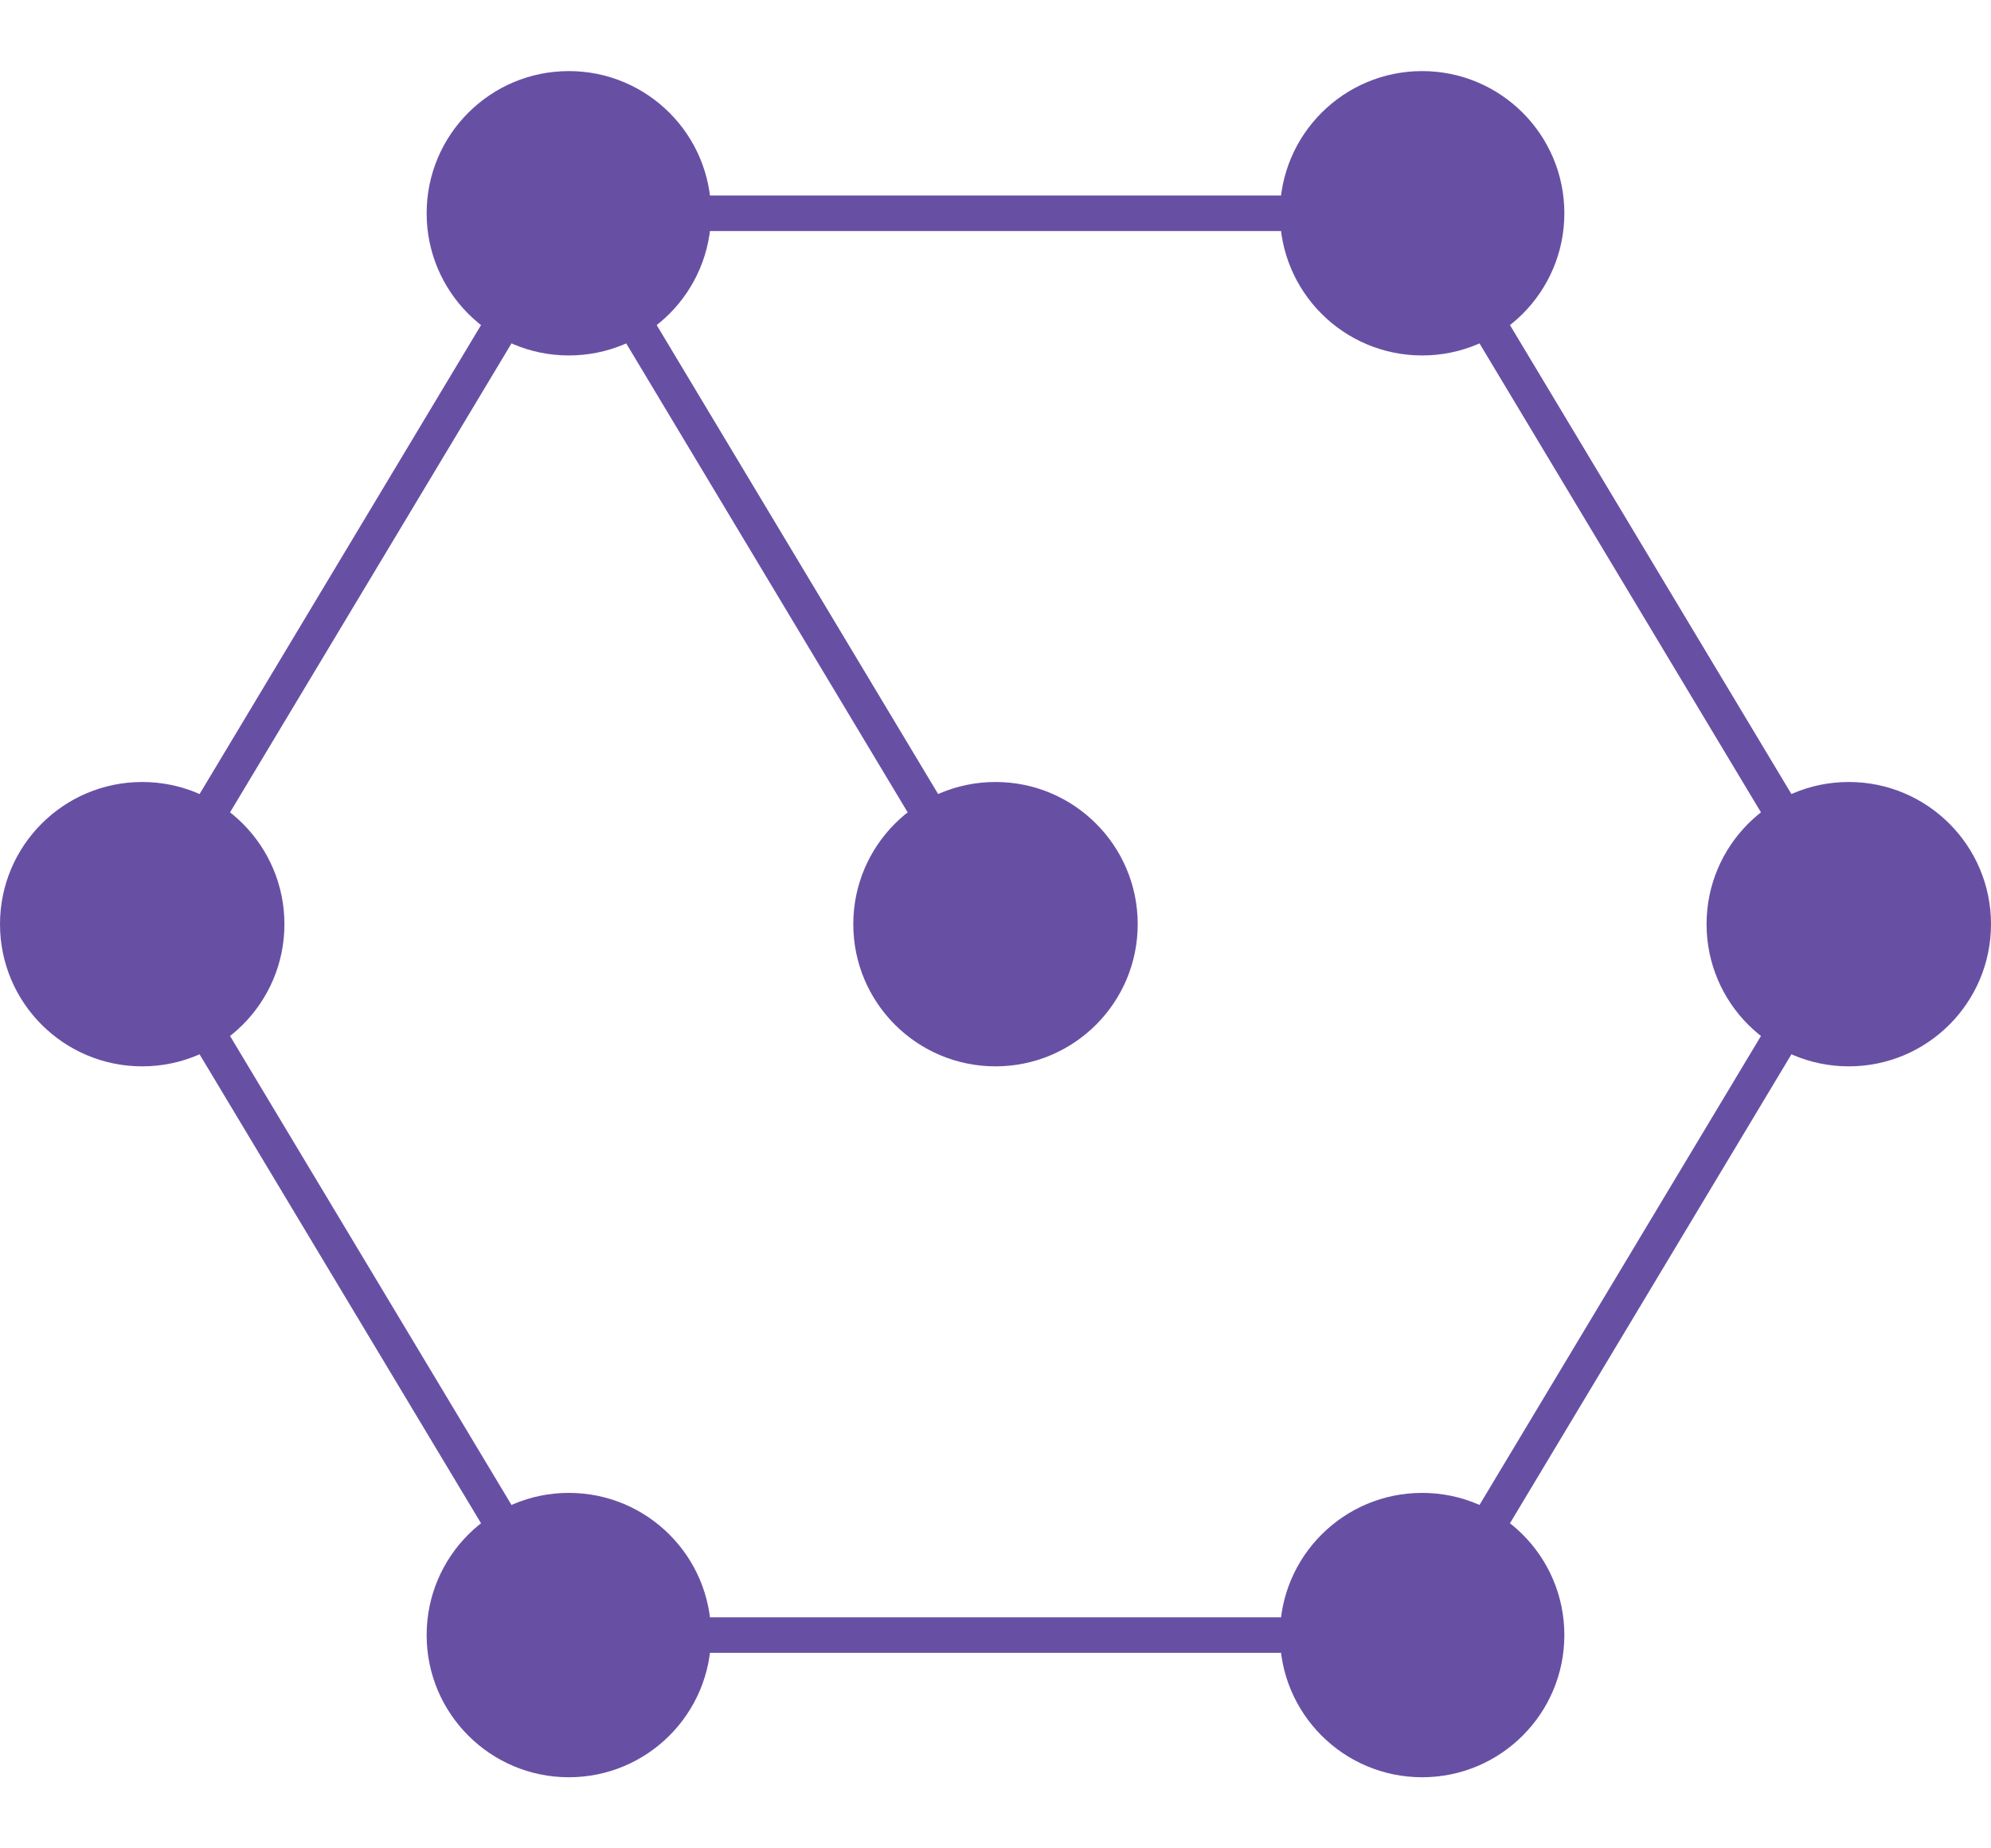 <svg
    xmlns="http://www.w3.org/2000/svg"
    width="56"
    height="52"
    viewBox="0 0 56 52"
    fill="none"
  >
    <rect width="56" height="52" fill="white"/>
    <g
      stroke="#6750A4"
      strokeWidth="3"
      strokeLinecap="round"
      strokeLinejoin="round"
    >
      <path d="M16 6L4 26L16 46L40 46L52 26L40 6L16 6Z" />
      <path d="M28 26L16 6" />
      
      <circle cx="28" cy="26" r="4" fill="#6750A4" stroke="none" /> 
      <circle cx="16" cy="6" r="4" fill="#6750A4" stroke="none" />
      <circle cx="4" cy="26" r="4" fill="#6750A4" stroke="none" />
      <circle cx="16" cy="46" r="4" fill="#6750A4" stroke="none" />
      <circle cx="40" cy="46" r="4" fill="#6750A4" stroke="none" />
      <circle cx="52" cy="26" r="4" fill="#6750A4" stroke="none" />
      <circle cx="40" cy="6" r="4" fill="#6750A4" stroke="none" />
    </g>
  </svg>